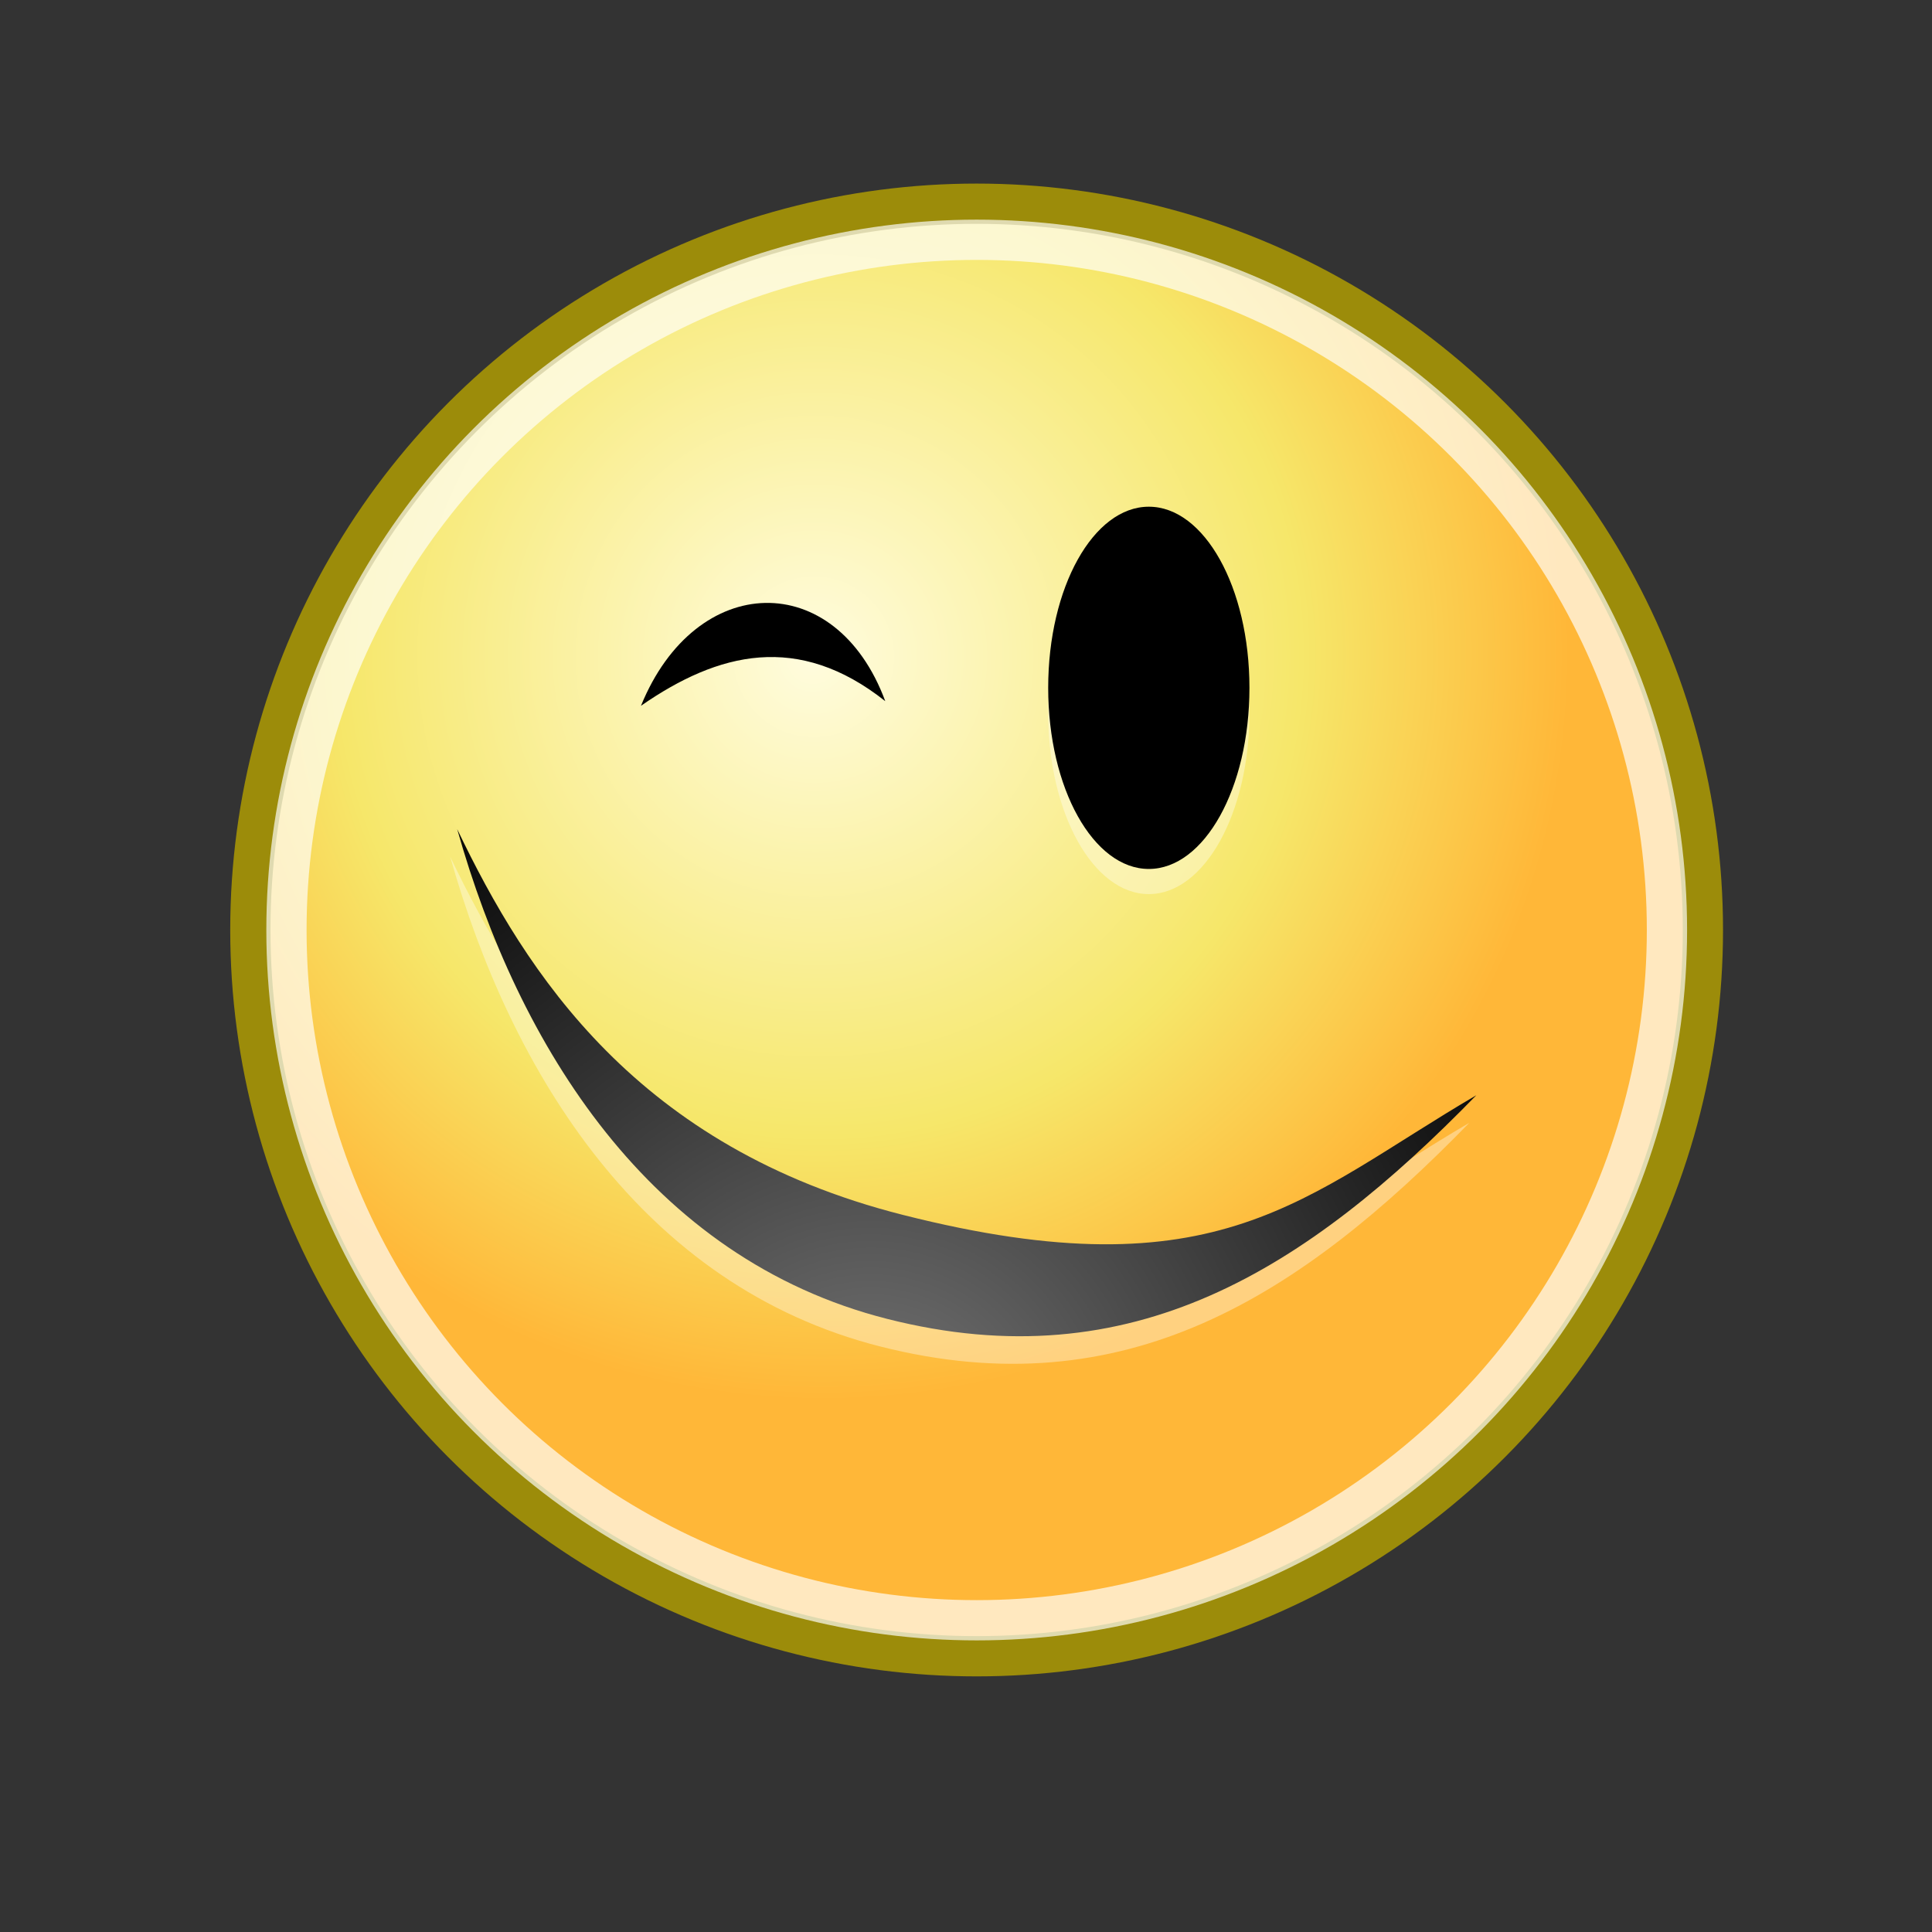 <?xml version="1.0" encoding="UTF-8" standalone="no"?>
<!-- Created with Inkscape (http://www.inkscape.org/) -->

<svg
   xmlns:dc="http://purl.org/dc/elements/1.1/"
   xmlns:cc="http://creativecommons.org/ns#"
   xmlns:rdf="http://www.w3.org/1999/02/22-rdf-syntax-ns#"
   xmlns:svg="http://www.w3.org/2000/svg"
   xmlns="http://www.w3.org/2000/svg"
   xmlns:sodipodi="http://sodipodi.sourceforge.net/DTD/sodipodi-0.dtd"
   xmlns:inkscape="http://www.inkscape.org/namespaces/inkscape"
   id="svg4376"
   sodipodi:version="0.32"
   height="48px"
   width="48px"
   sodipodi:docname="smile.svg"
   version="1.1"
   inkscape:version="0.91 r13725">
  <rect width="100%" height="100%" fill="#333333" stroke="none"/>
  <defs
     id="defs3">
    <radialGradient
       id="radialGradient2714"
       fx="29.158"
       fy="15.756"
       cx="29.288"
       gradientUnits="userSpaceOnUse"
       cy="15.721"
       r="8.902"
       gradientTransform="matrix(2.083,0,0,2.083,-40.547,-16.492)">
      <stop
         id="stop3292"
         stop-color="#fffcde"
         offset="0" />
      <stop
         id="stop3294"
         stop-color="#f6e76a"
         offset=".645" />
      <stop
         id="stop3296"
         stop-color="#ffb738"
         offset="1" />
    </radialGradient>
    <radialGradient
       id="radialGradient4571"
       cx="24.714"
       gradientUnits="userSpaceOnUse"
       cy="38.571"
       r="19.714"
       gradientTransform="matrix(1,0,0,0.333,0,25.714)">
      <stop
         id="stop4567"
         offset="0" />
      <stop
         id="stop4569"
         stop-opacity="0"
         offset="1" />
    </radialGradient>
    <radialGradient
       id="radialGradient3279"
       gradientUnits="userSpaceOnUse"
       cy="39.593"
       cx="25.053"
       gradientTransform="matrix(1.25,0,0,1.25,-6.479,-13.372)"
       r="15.757">
      <stop
         id="stop8602"
         stop-color="#777"
         offset="0" />
      <stop
         id="stop8604"
         offset="1" />
    </radialGradient>
  </defs>
  <sodipodi:namedview
     id="base"
     bordercolor="#666666"
     pagecolor="#ffffff"
     showgrid="false"
     borderopacity="0.196"
     fill="#edd400"
     inkscape:current-layer="svg4376" />
  <circle
     r="18.044"
     cy="23.105"
     cx="24.264"
     style="color:#000000;fill:url(#radialGradient2714);fill-rule:evenodd;stroke:#9c8c0a;stroke-width:1;stroke-linecap:round;stroke-linejoin:round"
     id="path4320" />
  <circle
     r="17.149"
     cy="23.106"
     cx="24.266"
     style="color:#000000;opacity:0.677;fill:none;stroke:#ffffff;stroke-width:1;stroke-linecap:round;stroke-linejoin:round"
     id="path4322" />
  <g
     transform="matrix(0.969,0.246,-0.246,0.969,6.457,-5.23)"
     id="g3267">
    <path
       inkscape:connector-curvature="0"
       sodipodi:nodetypes="czczc"
       d="m 37.285,24.72 c -3.017,5.225 -6.544,8.99 -12.823,8.99 -6.1,0 -10.565,-4.34 -13.352,-9.167 2.549,3.056 6.283,6.567 13.087,6.567 8.131,0 9.552,-2.907 13.088,-6.39 z"
       style="color:#000000;opacity:0.36;fill:#ffffff"
       id="path2659" />
    <path
       inkscape:connector-curvature="0"
       style="fill:url(#radialGradient3279)"
       sodipodi:nodetypes="czczc"
       d="m 37.285,24.013 c -3.017,5.225 -6.544,8.99 -12.823,8.99 -6.1,0 -10.565,-4.34 -13.352,-9.167 2.549,3.056 6.283,6.566 13.087,6.566 8.131,0 9.552,-2.906 13.088,-6.389 z"
       id="path8606" />
  </g>
  <path
     style="opacity:0.36;fill:#ffffff"
     inkscape:connector-curvature="0"
     d="m 31.042,17.714 c 0,2.5 -1.125,4.5 -2.5,4.5 -1.375,0 -2.5,-2 -2.5,-4.5 0,-2.5 1.125,-4.5 2.5,-4.5 1.375,0 2.5,2 2.5,4.5 z"
     id="path8612" />
  <path
     inkscape:connector-curvature="0"
     d="m 31.042,17.089 c 0,2.5 -1.125,4.5 -2.5,4.5 -1.375,0 -2.5,-2 -2.5,-4.5 0,-2.5 1.125,-4.5 2.5,-4.5 1.375,0 2.5,2 2.5,4.5 z"
     id="path8616" />
  <path
     inkscape:connector-curvature="0"
     sodipodi:nodetypes="ccc"
     d="m 15.925,17.535 c 1.361,-3.344 4.843,-3.432 6.069,-0.115 -2.161,-1.713 -4.148,-1.219 -6.069,0.115 z"
     style="color:#000000"
     id="path1336" />
</svg>
